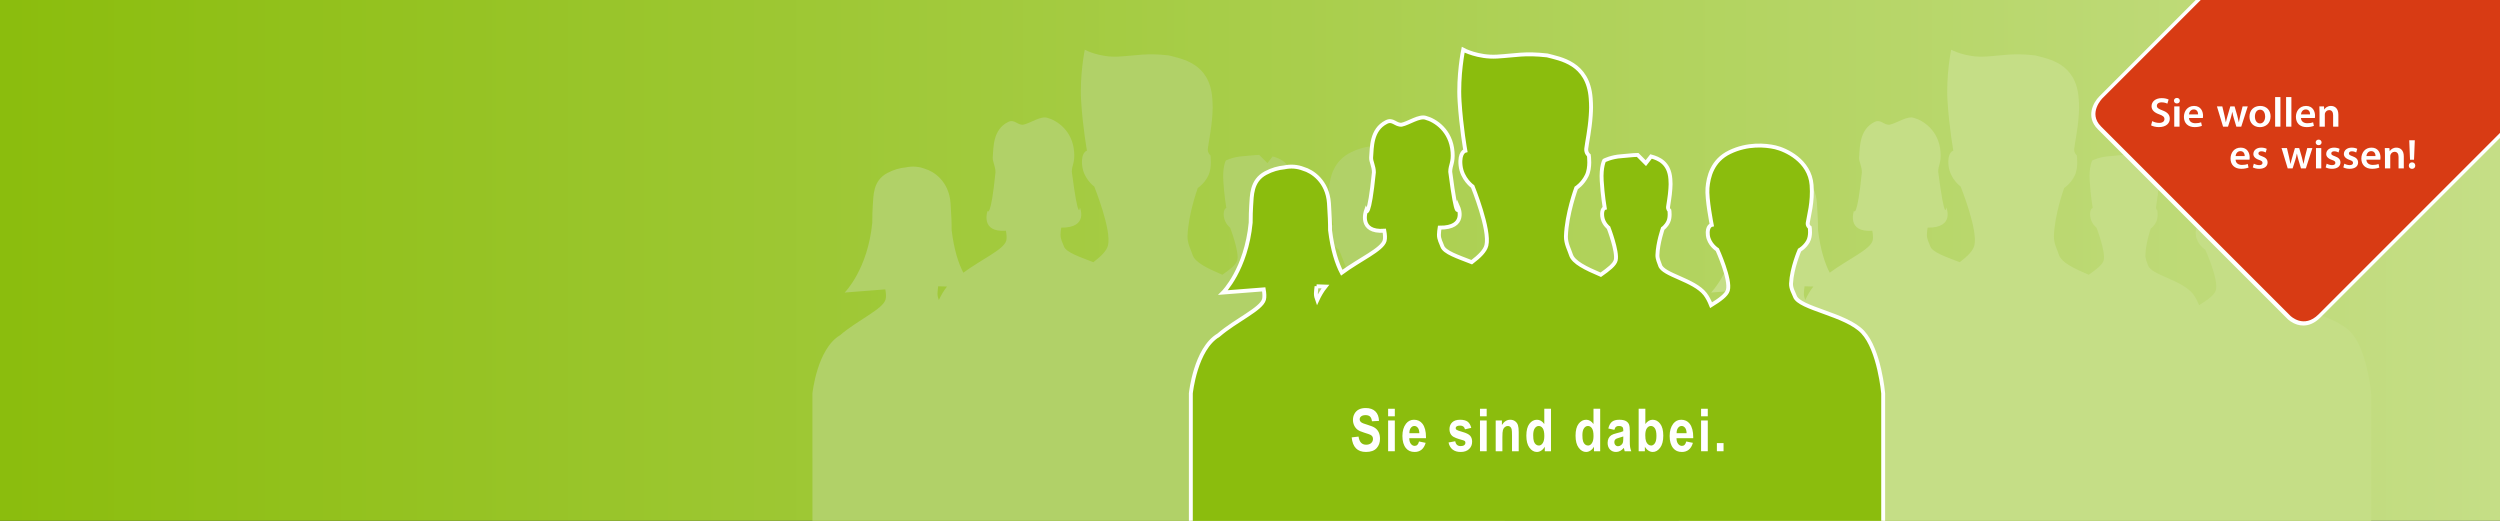 <?xml version="1.0" encoding="utf-8"?>
<!-- Generator: Adobe Illustrator 24.3.0, SVG Export Plug-In . SVG Version: 6.00 Build 0)  -->
<svg version="1.1" xmlns="http://www.w3.org/2000/svg" xmlns:xlink="http://www.w3.org/1999/xlink" x="0px" y="0px"
	 viewBox="0 0 1920 400" enable-background="new 0 0 1920 400" xml:space="preserve">
<rect x="0" y="0" width="1920" height="400" fill="#333333" stroke="none"/>
<g id="hg">
	<rect display="none" fill="#8BBD0D" width="1920" height="400"/>
	<linearGradient id="verlauf_1_" gradientUnits="userSpaceOnUse" x1="0" y1="200" x2="1920" y2="200">
		<stop  offset="0" style="stop-color:#8BBD0D"/>
		<stop  offset="1" style="stop-color:#C5DE86"/>
	</linearGradient>
	<rect id="verlauf" fill="url(#verlauf_1_)" width="1920" height="400"/>
</g>
<g id="Ebene_3">
	<path fill="#B1D168" d="M720.527,219.863c2.38,0.032,4.636,0.105,6.775,0.201c-2.529,3.154-4.598,6.744-6.279,10.408
		c-0.582-1.598-1.105-3.398-1.019-5.294C720.069,223.42,720.277,221.662,720.527,219.863 M1155.666,302.113
		c0,0-2.87-33.291-15.693-47.043c-12.846-13.763-48.901-18.1-52.106-27.517c-0.801-2.333-3.136-5.848-2.966-9.78
		c0.538-11.92,6.528-25.693,6.528-25.693s3.906-2.174,6.413-6.521c2.512-4.325,1.429-10.844,1.429-10.844s-1.888-1.279-1.547-3.547
		c0.747-5.253,3.99-15.927,2.971-29.029c-1.424-18.846-20.01-27.144-27.83-28.977c-7.874-1.8-21.428-2.897-34.983,3.643
		c-13.593,6.488-16.441,19.175-17.14,27.516c-0.731,8.32,3.26,28.359,3.26,28.359s-3.782,0.777-2.988,7.914
		c0.816,7.159,7.281,11.165,7.281,11.165s10.466,23.021,8.077,31.224c-1.05,3.558-6.129,7.276-12.862,11.42
		c-1.29-3.239-2.816-6.222-4.619-8.565c-8.584-10.994-32.423-14.637-34.594-22.137c-0.538-1.864-2.102-4.645-2.017-7.797
		c0.289-9.482,4.124-20.39,4.124-20.39s2.576-1.715,4.203-5.188c1.665-3.409,0.886-8.607,0.886-8.607s-1.238-1.012-1.035-2.834
		c0.319-2.855,1.387-7.755,1.781-13.924c0.203-2.812,0.235-4.133,0-7.403c-0.902-12.751-9.197-15.84-14.846-17.396l-4.005,5.135
		l-6.279-6.306c-4.208,0.054-7.26,0.628-12.434,0.969c-7.788,0.491-13.235,3.324-13.235,3.324s-2.598,4.624-1.936,15.596
		c0.646,10.994,2.309,20.827,2.309,20.827s-2.48,0.628-1.936,6.285c0.576,5.689,4.885,8.905,4.885,8.905s7.063,18.366,5.517,24.875
		c-0.816,3.483-5.601,7.094-11.501,11.249c-11.554-4.932-21.124-9.502-22.928-15.404c-1.013-3.388-3.968-8.49-3.83-14.158
		c0.554-17.236,7.906-37.103,7.906-37.103s4.935-3.1,8.007-9.375c3.122-6.232,1.697-15.65,1.697-15.65s-2.374-1.864-2-5.155
		c0.607-5.199,2.646-14.094,3.425-25.301c0.341-5.124,0.405-7.489-0.017-13.422c-2.022-27.229-23.482-30.212-33.409-32.897
		c-17.678-1.938-23.461,0-38.312,0.896c-14.861,0.894-26.192-5.252-26.192-5.252s-4.059,19.697-2.784,39.661
		c1.238,19.941,4.443,37.849,4.443,37.849s-4.769,1.075-3.681,11.377c1.083,10.355,9.298,16.182,9.298,16.182
		s13.486,33.375,10.536,45.222c-0.999,4.111-5.26,8.351-11.25,12.889c-10.776-4.218-21.124-7.574-22.666-12.346
		c-0.677-2.141-2.683-5.327-2.529-8.917c0.048-1.726,0.257-3.505,0.544-5.284c21.204,0.202,14.334-15.49,14.334-15.49
		s-0.997,12.932-6.208-27.442c0.068-5.219,2.411-6.807,1.802-15.075c-1.205-16.863-13.662-24.48-20.484-26.301
		c-4.919-1.822-13.422,4.207-18.575,5.241c-4.736,0.458-6.706-4.624-11.826-2.014c-11.676,5.923-11.032,19.559-11.655,27.155
		c-0.241,3.153,2.134,6.669,2.118,11.43c-3.634,35.89-6.108,29.647-6.108,29.647s-5.89,16.693,14.115,15.223
		c0.559,3.016,0.746,5.752,0.239,7.649c-1.915,6.861-19.102,14.349-32.95,24.587c-3.633-6.999-7.111-17.364-8.973-32.651
		c0.048-5.231-0.278-12.431-0.831-20.73c-1.174-16.927-13.049-24.565-19.583-26.376c-4.7-1.864-9.789-2.195-14.69-1.151
		c-4.519,0.447-9.437,1.726-14.355,4.377c-11.134,5.935-10.542,17.525-11.118,25.141c-0.25,3.154-0.351,8.171-0.373,12.944
		c-3.456,36.006-21.187,53.68-21.187,53.68s12.076-0.949,31.216-2.44c0.528,3.046,0.699,5.807,0.204,7.691
		c-1.964,7.5-21.306,15.755-34.952,27.506c-17.731,10.439-21.241,44.678-21.241,44.678h-0.001V400h531.714L1155.666,302.113
		L1155.666,302.113z"/>
	<path fill="#C5DE86" d="M1385.912,219.863c2.38,0.032,4.636,0.105,6.775,0.201c-2.529,3.154-4.598,6.744-6.279,10.408
		c-0.582-1.598-1.105-3.398-1.019-5.294C1385.454,223.42,1385.661,221.662,1385.912,219.863 M1821.051,302.113
		c0,0-2.87-33.291-15.693-47.043c-12.846-13.763-48.902-18.1-52.106-27.517c-0.801-2.333-3.136-5.848-2.966-9.78
		c0.538-11.92,6.528-25.693,6.528-25.693s3.906-2.174,6.413-6.521c2.512-4.325,1.429-10.844,1.429-10.844s-1.888-1.279-1.547-3.547
		c0.747-5.253,3.99-15.927,2.971-29.029c-1.424-18.846-20.01-27.144-27.83-28.977c-7.874-1.8-21.428-2.897-34.983,3.643
		c-13.593,6.488-16.441,19.175-17.14,27.516c-0.731,8.32,3.26,28.359,3.26,28.359s-3.782,0.777-2.988,7.914
		c0.816,7.159,7.281,11.165,7.281,11.165s10.466,23.021,8.077,31.224c-1.05,3.558-6.129,7.276-12.862,11.42
		c-1.29-3.239-2.816-6.222-4.619-8.565c-8.584-10.994-32.423-14.637-34.594-22.137c-0.538-1.864-2.102-4.645-2.017-7.797
		c0.289-9.482,4.124-20.39,4.124-20.39s2.576-1.715,4.203-5.188c1.665-3.409,0.886-8.607,0.886-8.607s-1.238-1.012-1.035-2.834
		c0.319-2.855,1.387-7.755,1.781-13.924c0.203-2.812,0.235-4.133,0-7.403c-0.902-12.751-9.197-15.84-14.846-17.396l-4.005,5.135
		l-6.279-6.306c-4.208,0.054-7.26,0.628-12.434,0.969c-7.788,0.491-13.235,3.324-13.235,3.324s-2.598,4.624-1.936,15.596
		c0.646,10.994,2.309,20.827,2.309,20.827s-2.48,0.628-1.936,6.285c0.576,5.689,4.885,8.905,4.885,8.905s7.063,18.366,5.517,24.875
		c-0.816,3.483-5.601,7.094-11.501,11.249c-11.554-4.932-21.124-9.502-22.928-15.404c-1.013-3.388-3.968-8.49-3.83-14.158
		c0.554-17.236,7.906-37.103,7.906-37.103s4.935-3.1,8.007-9.375c3.121-6.232,1.697-15.65,1.697-15.65s-2.374-1.864-2-5.155
		c0.607-5.199,2.646-14.094,3.425-25.301c0.341-5.124,0.405-7.489-0.017-13.422c-2.022-27.229-23.482-30.212-33.41-32.897
		c-17.678-1.938-23.461,0-38.312,0.896c-14.861,0.894-26.192-5.252-26.192-5.252s-4.059,19.697-2.785,39.661
		c1.238,19.941,4.443,37.849,4.443,37.849s-4.769,1.075-3.681,11.377c1.083,10.355,9.298,16.182,9.298,16.182
		s13.486,33.375,10.536,45.222c-0.999,4.111-5.26,8.351-11.25,12.889c-10.776-4.218-21.124-7.574-22.666-12.346
		c-0.677-2.141-2.683-5.327-2.529-8.917c0.048-1.726,0.257-3.505,0.544-5.284c21.204,0.202,14.334-15.49,14.334-15.49
		s-0.997,12.932-6.208-27.442c0.068-5.219,2.411-6.807,1.802-15.075c-1.205-16.863-13.661-24.48-20.484-26.301
		c-4.919-1.822-13.422,4.207-18.575,5.241c-4.736,0.458-6.706-4.624-11.826-2.014c-11.676,5.923-11.032,19.559-11.655,27.155
		c-0.241,3.153,2.134,6.669,2.118,11.43c-3.634,35.89-6.108,29.647-6.108,29.647s-5.89,16.693,14.115,15.223
		c0.559,3.016,0.746,5.752,0.239,7.649c-1.915,6.861-19.102,14.349-32.95,24.587c-3.633-6.999-7.111-17.364-8.973-32.651
		c0.048-5.231-0.277-12.431-0.831-20.73c-1.174-16.927-13.049-24.565-19.583-26.376c-4.7-1.864-9.789-2.195-14.691-1.151
		c-4.518,0.447-9.437,1.726-14.355,4.377c-11.134,5.935-10.542,17.525-11.118,25.141c-0.25,3.154-0.351,8.171-0.373,12.944
		c-3.456,36.006-21.187,53.68-21.187,53.68s12.076-0.949,31.216-2.44c0.528,3.046,0.699,5.807,0.204,7.691
		c-1.964,7.5-21.306,15.755-34.952,27.506c-17.731,10.439-21.241,44.678-21.241,44.678h-0.001V400h531.714L1821.051,302.113
		L1821.051,302.113z"/>
	<path fill="#8BBD0D" d="M1011.139,219.863c2.38,0.032,4.636,0.105,6.775,0.201c-2.529,3.154-4.598,6.744-6.279,10.408
		c-0.582-1.598-1.105-3.398-1.019-5.294C1010.681,223.42,1010.888,221.662,1011.139,219.863 M1446.277,302.113
		c0,0-2.87-33.291-15.693-47.043c-12.846-13.763-48.901-18.1-52.106-27.517c-0.801-2.333-3.136-5.848-2.966-9.78
		c0.538-11.92,6.528-25.693,6.528-25.693s3.906-2.174,6.413-6.521c2.512-4.325,1.429-10.844,1.429-10.844s-1.888-1.279-1.547-3.547
		c0.747-5.253,3.99-15.927,2.971-29.029c-1.424-18.846-20.01-27.144-27.83-28.977c-7.874-1.8-21.428-2.897-34.983,3.643
		c-13.593,6.488-16.441,19.175-17.14,27.516c-0.731,8.32,3.26,28.359,3.26,28.359s-3.782,0.777-2.988,7.914
		c0.816,7.159,7.281,11.165,7.281,11.165s10.466,23.021,8.077,31.224c-1.051,3.558-6.129,7.276-12.862,11.42
		c-1.29-3.239-2.816-6.222-4.619-8.565c-8.584-10.994-32.423-14.637-34.594-22.137c-0.538-1.864-2.102-4.645-2.017-7.797
		c0.289-9.482,4.124-20.39,4.124-20.39s2.576-1.715,4.203-5.188c1.665-3.409,0.886-8.607,0.886-8.607s-1.238-1.012-1.035-2.834
		c0.319-2.855,1.387-7.755,1.781-13.924c0.203-2.812,0.235-4.133,0-7.403c-0.901-12.751-9.197-15.84-14.846-17.396l-4.005,5.135
		l-6.279-6.306c-4.208,0.054-7.26,0.628-12.434,0.969c-7.788,0.491-13.235,3.324-13.235,3.324s-2.598,4.624-1.936,15.596
		c0.646,10.994,2.309,20.827,2.309,20.827s-2.48,0.628-1.936,6.285c0.576,5.689,4.885,8.905,4.885,8.905s7.063,18.366,5.517,24.875
		c-0.816,3.483-5.601,7.094-11.501,11.249c-11.554-4.932-21.124-9.502-22.928-15.404c-1.013-3.388-3.968-8.49-3.829-14.158
		c0.554-17.236,7.906-37.103,7.906-37.103s4.935-3.1,8.007-9.375c3.122-6.232,1.697-15.65,1.697-15.65s-2.374-1.864-2-5.155
		c0.607-5.199,2.646-14.094,3.425-25.301c0.341-5.124,0.405-7.489-0.017-13.422c-2.022-27.229-23.482-30.212-33.409-32.897
		c-17.678-1.938-23.461,0-38.312,0.896c-14.861,0.894-26.192-5.252-26.192-5.252s-4.059,19.697-2.784,39.661
		c1.238,19.941,4.443,37.849,4.443,37.849s-4.769,1.075-3.681,11.377c1.083,10.355,9.298,16.182,9.298,16.182
		s13.486,33.375,10.536,45.222c-0.999,4.111-5.26,8.351-11.25,12.889c-10.776-4.218-21.124-7.574-22.666-12.346
		c-0.677-2.141-2.683-5.327-2.529-8.917c0.048-1.726,0.257-3.505,0.544-5.284c21.204,0.202,14.334-15.49,14.334-15.49
		s-0.997,12.932-6.208-27.442c0.068-5.219,2.411-6.807,1.803-15.075c-1.205-16.863-13.662-24.48-20.484-26.301
		c-4.919-1.822-13.422,4.207-18.575,5.241c-4.736,0.458-6.706-4.624-11.826-2.014c-11.676,5.923-11.032,19.559-11.655,27.155
		c-0.241,3.153,2.134,6.669,2.118,11.43c-3.634,35.89-6.108,29.647-6.108,29.647s-5.89,16.693,14.115,15.223
		c0.559,3.016,0.746,5.752,0.239,7.649c-1.915,6.861-19.102,14.349-32.95,24.587c-3.633-6.999-7.111-17.364-8.973-32.651
		c0.048-5.231-0.278-12.431-0.831-20.73c-1.174-16.927-13.049-24.565-19.583-26.376c-4.7-1.864-9.789-2.195-14.691-1.151
		c-4.518,0.447-9.437,1.726-14.355,4.377c-11.134,5.935-10.542,17.525-11.118,25.141c-0.25,3.154-0.351,8.171-0.373,12.944
		c-3.456,36.006-21.187,53.68-21.187,53.68s12.076-0.949,31.216-2.44c0.528,3.046,0.699,5.807,0.204,7.691
		c-1.964,7.5-21.306,15.755-34.952,27.506c-17.731,10.439-21.241,44.678-21.241,44.678h-0.001V400h531.714L1446.277,302.113
		L1446.277,302.113z"/>
</g>
<g id="Ebene_7">
	<path fill="none" stroke="#FFFFFF" stroke-width="3" stroke-miterlimit="10" d="M1011.139,219.863
		c2.38,0.032,4.636,0.105,6.775,0.201c-2.529,3.154-4.598,6.744-6.279,10.408c-0.582-1.598-1.105-3.398-1.019-5.294
		C1010.681,223.42,1010.888,221.662,1011.139,219.863 M1446.278,400v-97.887h-0.001c0,0-2.87-33.291-15.693-47.043
		c-12.846-13.763-48.901-18.1-52.106-27.517c-0.801-2.333-3.136-5.848-2.966-9.78c0.538-11.92,6.528-25.693,6.528-25.693
		s3.906-2.174,6.413-6.521c2.512-4.325,1.429-10.844,1.429-10.844s-1.888-1.279-1.547-3.547c0.747-5.253,3.99-15.927,2.971-29.029
		c-1.424-18.846-20.01-27.144-27.83-28.977c-7.874-1.8-21.428-2.897-34.983,3.643c-13.593,6.488-16.441,19.175-17.14,27.516
		c-0.731,8.32,3.26,28.359,3.26,28.359s-3.782,0.777-2.988,7.914c0.816,7.159,7.281,11.165,7.281,11.165s10.466,23.021,8.077,31.224
		c-1.051,3.558-6.129,7.276-12.862,11.42c-1.29-3.239-2.816-6.222-4.619-8.565c-8.584-10.994-32.423-14.637-34.594-22.137
		c-0.538-1.864-2.102-4.645-2.017-7.797c0.289-9.482,4.124-20.39,4.124-20.39s2.576-1.715,4.203-5.188
		c1.665-3.409,0.886-8.607,0.886-8.607s-1.238-1.012-1.035-2.834c0.319-2.855,1.387-7.755,1.781-13.924
		c0.203-2.812,0.235-4.133,0-7.403c-0.901-12.751-9.197-15.84-14.846-17.396l-4.005,5.135l-6.279-6.306
		c-4.208,0.054-7.26,0.628-12.434,0.969c-7.788,0.491-13.235,3.324-13.235,3.324s-2.598,4.624-1.936,15.596
		c0.646,10.994,2.309,20.827,2.309,20.827s-2.48,0.628-1.936,6.285c0.576,5.689,4.885,8.905,4.885,8.905s7.063,18.366,5.517,24.875
		c-0.816,3.483-5.601,7.094-11.501,11.249c-11.554-4.932-21.124-9.502-22.928-15.404c-1.013-3.388-3.968-8.49-3.829-14.158
		c0.554-17.236,7.906-37.103,7.906-37.103s4.935-3.1,8.007-9.375c3.122-6.232,1.697-15.65,1.697-15.65s-2.374-1.864-2-5.155
		c0.607-5.199,2.646-14.094,3.425-25.301c0.341-5.124,0.405-7.489-0.017-13.422c-2.022-27.229-23.482-30.212-33.409-32.897
		c-17.678-1.938-23.461,0-38.312,0.896c-14.861,0.894-26.192-5.252-26.192-5.252s-4.059,19.697-2.784,39.661
		c1.238,19.941,4.443,37.849,4.443,37.849s-4.769,1.075-3.681,11.377c1.083,10.355,9.298,16.182,9.298,16.182
		s13.486,33.375,10.536,45.222c-0.999,4.111-5.26,8.351-11.25,12.889c-10.776-4.218-21.124-7.574-22.666-12.346
		c-0.677-2.141-2.683-5.327-2.529-8.917c0.048-1.726,0.257-3.505,0.544-5.284c21.204,0.202,14.334-15.49,14.334-15.49
		s-0.997,12.932-6.208-27.442c0.068-5.219,2.411-6.807,1.803-15.075c-1.205-16.863-13.662-24.48-20.484-26.301
		c-4.919-1.822-13.422,4.207-18.575,5.241c-4.736,0.458-6.706-4.624-11.826-2.014c-11.676,5.923-11.032,19.559-11.655,27.155
		c-0.241,3.153,2.134,6.669,2.118,11.43c-3.634,35.89-6.108,29.647-6.108,29.647s-5.89,16.693,14.115,15.223
		c0.559,3.016,0.746,5.752,0.239,7.649c-1.915,6.861-19.102,14.349-32.95,24.587c-3.633-6.999-7.111-17.364-8.973-32.651
		c0.048-5.231-0.278-12.431-0.831-20.73c-1.174-16.927-13.049-24.565-19.583-26.376c-4.7-1.864-9.789-2.195-14.691-1.151
		c-4.518,0.447-9.437,1.726-14.355,4.377c-11.134,5.935-10.542,17.525-11.118,25.141c-0.25,3.154-0.351,8.171-0.373,12.944
		c-3.456,36.006-21.187,53.68-21.187,53.68s12.076-0.949,31.216-2.44c0.528,3.046,0.699,5.807,0.204,7.691
		c-1.964,7.5-21.306,15.755-34.952,27.506c-17.731,10.439-21.241,44.678-21.241,44.678h-0.001V400"/>
</g>
<g id="Ebene_4" display="none">
	<g display="inline">
		<g>
			<defs>
				<rect id="SVGID_1_" x="1384.693" y="18.086" width="109.586" height="144.872"/>
			</defs>
			<clipPath id="SVGID_2_">
				<use xlink:href="#SVGID_1_"  overflow="visible"/>
			</clipPath>
			<path clip-path="url(#SVGID_2_)" fill="#606766" d="M1385.747,36.817c-0.002-9.755,7.902-17.662,17.655-17.664l72.146-0.013
				c9.755-0.002,17.662,7.901,17.664,17.656l0.015,78.462c0,2.219-0.408,4.345-1.156,6.301l-0.134,0.342
				c-1.551,3.816-35.275,39.325-35.275,39.325l-0.008-34.616l-53.232,0.01c-9.753,0.002-17.659-7.904-17.66-17.656L1385.747,36.817"
				/>
		</g>
		<g>
			<defs>
				<rect id="SVGID_3_" x="1384.693" y="18.086" width="109.585" height="144.872"/>
			</defs>
			<clipPath id="SVGID_4_">
				<use xlink:href="#SVGID_3_"  overflow="visible"/>
			</clipPath>
			<path clip-path="url(#SVGID_4_)" fill="none" stroke="#FFFFFF" stroke-width="2.107" stroke-miterlimit="10" d="
				M1385.747,36.817c-0.002-9.755,7.902-17.662,17.655-17.664l72.146-0.013c9.755-0.002,17.662,7.901,17.664,17.656l0.015,78.462
				c0,2.219-0.408,4.345-1.156,6.301l-0.134,0.342c-1.551,3.816-35.275,39.325-35.275,39.325l-0.008-34.616l-53.232,0.01
				c-9.753,0.002-17.659-7.904-17.66-17.656L1385.747,36.817"/>
		</g>
		<g>
			<path fill="#FFFFFF" d="M1412.56,46.229l-1.344,4.427h-2.944l5.007-15.622h3.639l5.076,15.622h-3.06l-1.414-4.427H1412.56z
				 M1417.033,44.074l-1.229-3.848c-0.301-0.95-0.557-2.017-0.788-2.92h-0.046c-0.232,0.904-0.464,1.993-0.742,2.92l-1.205,3.848
				H1417.033z"/>
			<path fill="#FFFFFF" d="M1423.913,50.657c0.046-0.765,0.092-2.017,0.092-3.175V34.2h2.852v6.722h0.046
				c0.695-1.089,1.924-1.808,3.616-1.808c2.758,0,4.729,2.294,4.705,5.725c0,4.056-2.573,6.073-5.122,6.073
				c-1.461,0-2.759-0.556-3.569-1.947h-0.047l-0.139,1.692H1423.913z M1426.856,45.998c0,0.231,0.023,0.463,0.069,0.672
				c0.302,1.136,1.298,1.994,2.526,1.994c1.785,0,2.874-1.437,2.874-3.708c0-1.994-0.95-3.616-2.851-3.616
				c-1.159,0-2.202,0.834-2.526,2.086c-0.047,0.208-0.093,0.463-0.093,0.742V45.998z"/>
			<path fill="#FFFFFF" d="M1440.55,36.217c0,0.857-0.626,1.53-1.623,1.53c-0.95,0-1.576-0.672-1.576-1.53
				c0-0.881,0.649-1.553,1.6-1.553C1439.924,34.664,1440.526,35.336,1440.55,36.217z M1437.513,50.657V39.369h2.875v11.288H1437.513
				z"/>
			<path fill="#FFFFFF" d="M1446.644,36.147v3.222h2.712v2.132h-2.712v4.983c0,1.367,0.371,2.086,1.46,2.086
				c0.487,0,0.857-0.07,1.113-0.139l0.046,2.179c-0.417,0.162-1.159,0.278-2.062,0.278c-1.043,0-1.924-0.348-2.457-0.927
				c-0.603-0.649-0.881-1.669-0.881-3.152v-5.308h-1.623v-2.132h1.623v-2.55L1446.644,36.147z"/>
			<path fill="#FFFFFF" d="M1461.567,47.273c0,1.344,0.046,2.457,0.093,3.384h-2.504l-0.139-1.715h-0.047
				c-0.486,0.812-1.599,1.97-3.615,1.97c-2.063,0-3.94-1.229-3.94-4.914v-6.629h2.851v6.142c0,1.877,0.603,3.083,2.109,3.083
				c1.136,0,1.878-0.811,2.179-1.53c0.093-0.255,0.162-0.556,0.162-0.88v-6.814h2.852V47.273z"/>
			<path fill="#FFFFFF" d="M1464.599,43.008c0-1.53-0.022-2.619-0.092-3.639h2.479l0.093,2.155h0.093
				c0.557-1.599,1.877-2.41,3.083-2.41c0.277,0,0.44,0.023,0.672,0.069v2.688c-0.231-0.046-0.486-0.093-0.834-0.093
				c-1.368,0-2.295,0.881-2.55,2.156c-0.047,0.255-0.093,0.556-0.093,0.881v5.841h-2.852V43.008z"/>
		</g>
	</g>
	<g display="inline">
		<g>
			<defs>
				<rect id="SVGID_5_" x="875.3" y="18.086" width="109.585" height="144.872"/>
			</defs>
			<clipPath id="SVGID_6_">
				<use xlink:href="#SVGID_5_"  overflow="visible"/>
			</clipPath>
			<path clip-path="url(#SVGID_6_)" fill="#606766" d="M983.833,36.817c0.002-9.754-7.904-17.661-17.656-17.663l-72.145-0.014
				c-9.755-0.001-17.662,7.902-17.664,17.656l-0.014,78.463c0,2.217,0.408,4.345,1.155,6.301l0.134,0.342
				c1.55,3.816,35.275,39.325,35.275,39.325l0.007-34.617l53.233,0.01c9.752,0.002,17.658-7.903,17.66-17.656L983.833,36.817"/>
		</g>
		<g>
			<defs>
				<rect id="SVGID_7_" x="875.3" y="18.086" width="109.585" height="144.872"/>
			</defs>
			<clipPath id="SVGID_8_">
				<use xlink:href="#SVGID_7_"  overflow="visible"/>
			</clipPath>
			<path clip-path="url(#SVGID_8_)" fill="none" stroke="#FFFFFF" stroke-width="2.107" stroke-miterlimit="10" d="M983.833,36.817
				c0.002-9.754-7.904-17.661-17.656-17.663l-72.145-0.014c-9.755-0.001-17.662,7.902-17.664,17.656l-0.014,78.463
				c0,2.217,0.408,4.345,1.155,6.301l0.134,0.342c1.55,3.816,35.275,39.325,35.275,39.325l0.007-34.617l53.233,0.01
				c9.752,0.002,17.658-7.903,17.66-17.656L983.833,36.817"/>
		</g>
		<g>
			<path fill="#FFFFFF" d="M904.067,35.015h9.017v2.341h-6.166v4.312h5.748v2.341h-5.748v6.629h-2.851V35.015z"/>
			<path fill="#FFFFFF" d="M921.285,50.637l-0.185-1.251h-0.07c-0.695,0.88-1.877,1.506-3.337,1.506
				c-2.271,0-3.546-1.646-3.546-3.361c0-2.851,2.526-4.288,6.698-4.265v-0.186c0-0.742-0.301-1.97-2.294-1.97
				c-1.112,0-2.271,0.348-3.036,0.834l-0.557-1.854c0.834-0.51,2.295-0.997,4.08-0.997c3.616,0,4.659,2.294,4.659,4.751v4.079
				c0,1.02,0.046,2.017,0.162,2.712H921.285z M920.915,45.121c-2.017-0.046-3.94,0.394-3.94,2.109c0,1.113,0.719,1.623,1.623,1.623
				c1.136,0,1.97-0.742,2.225-1.553c0.069-0.208,0.093-0.44,0.093-0.625V45.121z"/>
		</g>
		<g>
			<path fill="#FFFFFF" d="M934.91,50.29c-0.603,0.278-1.785,0.58-3.199,0.58c-3.523,0-5.818-2.249-5.818-5.749
				c0-3.384,2.318-6.026,6.281-6.026c1.043,0,2.109,0.231,2.758,0.533l-0.51,2.132c-0.463-0.208-1.136-0.44-2.156-0.44
				c-2.179,0-3.477,1.599-3.454,3.662c0,2.317,1.507,3.639,3.454,3.639c0.997,0,1.692-0.208,2.249-0.44L934.91,50.29z"/>
			<path fill="#FFFFFF" d="M936.946,34.181h2.874v6.722h0.046c0.348-0.533,0.811-0.974,1.414-1.298
				c0.556-0.325,1.228-0.51,1.947-0.51c1.924,0,3.94,1.274,3.94,4.89v6.652h-2.851V44.31c0-1.646-0.603-2.874-2.179-2.874
				c-1.113,0-1.901,0.742-2.202,1.599c-0.092,0.232-0.116,0.533-0.116,0.858v6.745h-2.874V34.181z"/>
		</g>
		<g>
			<path fill="#FFFFFF" d="M955.462,43.475v1.97h-5.911v-1.97H955.462z"/>
		</g>
		<g>
			<path fill="#FFFFFF" d="M910.302,78.442l-0.185-1.251h-0.07c-0.695,0.881-1.877,1.506-3.337,1.506
				c-2.271,0-3.546-1.646-3.546-3.361c0-2.851,2.526-4.288,6.698-4.265v-0.186c0-0.742-0.301-1.97-2.294-1.97
				c-1.112,0-2.271,0.348-3.036,0.834l-0.557-1.854c0.834-0.51,2.295-0.997,4.08-0.997c3.616,0,4.659,2.294,4.659,4.751v4.079
				c0,1.02,0.046,2.017,0.162,2.712H910.302z M909.932,72.926c-2.017-0.046-3.94,0.394-3.94,2.109c0,1.113,0.719,1.623,1.623,1.623
				c1.136,0,1.97-0.742,2.225-1.553c0.069-0.209,0.093-0.44,0.093-0.626V72.926z"/>
			<path fill="#FFFFFF" d="M915.561,78.442c0.046-0.765,0.093-2.017,0.093-3.175V61.986h2.851v6.722h0.046
				c0.695-1.089,1.923-1.808,3.616-1.808c2.758,0,4.728,2.294,4.705,5.725c0,4.056-2.573,6.073-5.123,6.073
				c-1.46,0-2.758-0.556-3.569-1.947h-0.046l-0.139,1.692H915.561z M918.504,73.784c0,0.231,0.023,0.463,0.069,0.672
				c0.301,1.136,1.298,1.994,2.526,1.994c1.785,0,2.874-1.437,2.874-3.708c0-1.994-0.95-3.616-2.851-3.616
				c-1.159,0-2.202,0.834-2.527,2.086c-0.046,0.208-0.092,0.463-0.092,0.742V73.784z"/>
			<path fill="#FFFFFF" d="M932.174,64.002c0,0.857-0.625,1.53-1.622,1.53c-0.951,0-1.576-0.672-1.576-1.53
				c0-0.881,0.649-1.553,1.599-1.553C931.549,62.45,932.151,63.122,932.174,64.002z M929.138,78.442V67.155h2.874v11.288H929.138z"
				/>
			<path fill="#FFFFFF" d="M938.245,63.933v3.222h2.712v2.132h-2.712v4.983c0,1.367,0.371,2.086,1.46,2.086
				c0.486,0,0.857-0.07,1.112-0.139l0.046,2.179c-0.417,0.162-1.159,0.278-2.063,0.278c-1.043,0-1.924-0.348-2.457-0.927
				c-0.603-0.649-0.881-1.669-0.881-3.152v-5.308h-1.623v-2.132h1.623v-2.55L938.245,63.933z"/>
			<path fill="#FFFFFF" d="M953.146,75.059c0,1.344,0.046,2.457,0.093,3.384h-2.503l-0.139-1.715h-0.046
				c-0.487,0.812-1.6,1.97-3.616,1.97c-2.063,0-3.94-1.229-3.94-4.914v-6.629h2.851v6.142c0,1.877,0.603,3.083,2.109,3.083
				c1.136,0,1.877-0.811,2.179-1.53c0.093-0.255,0.163-0.556,0.163-0.88v-6.814h2.851V75.059z"/>
			<path fill="#FFFFFF" d="M956.155,70.793c0-1.53-0.023-2.619-0.093-3.639h2.48l0.093,2.155h0.093
				c0.556-1.599,1.877-2.41,3.083-2.41c0.278,0,0.44,0.023,0.673,0.069v2.688c-0.232-0.046-0.487-0.093-0.835-0.093
				c-1.368,0-2.294,0.881-2.55,2.156c-0.046,0.255-0.092,0.556-0.092,0.881v5.841h-2.851V70.793z"/>
		</g>
	</g>
</g>
<g id="Ebene_5" display="none">
	<g display="inline">
		<path fill="#FFFFFF" d="M1314.725,354.213c1.707,0,2.813-1.233,2.813-2.876c-0.032-1.675-1.138-2.876-2.813-2.876
			c-1.675,0-2.844,1.201-2.844,2.876C1311.881,352.98,1313.018,354.213,1314.725,354.213 M1316.526,346.881l0.695-14.316h-5.025
			l0.727,14.316H1316.526z M1285.471,353.865h4.804v-8.912c0-0.442,0.063-0.917,0.19-1.201c0.316-0.885,1.106-1.801,2.433-1.801
			c1.738,0,2.434,1.359,2.434,3.35v8.564h4.804V344.7c0-4.551-2.37-6.637-5.531-6.637c-2.56,0-4.14,1.485-4.772,2.465h-0.094
			l-0.221-2.117h-4.172c0.064,1.359,0.127,3.002,0.127,4.93V353.865z M1271.256,344.384c0.126-1.296,0.948-3.129,2.971-3.129
			c2.212,0,2.718,1.959,2.718,3.129H1271.256z M1281.243,347.671c0.063-0.348,0.158-1.075,0.158-1.896
			c0-3.824-1.896-7.711-6.889-7.711c-5.373,0-7.806,4.33-7.806,8.248c0,4.835,3.002,7.869,8.248,7.869
			c2.086,0,4.014-0.316,5.594-0.948l-0.632-3.255c-1.296,0.411-2.623,0.632-4.266,0.632c-2.244,0-4.203-0.948-4.361-2.939H1281.243z
			 M1257.907,346.976c0,0.411-0.032,0.917-0.158,1.264c-0.316,1.138-1.296,1.959-2.528,1.959c-2.023,0-3.16-1.801-3.16-4.108
			c0-2.813,1.422-4.393,3.16-4.393c1.327,0,2.244,0.853,2.591,2.117c0.063,0.253,0.095,0.569,0.095,0.885V346.976z
			 M1258.666,338.411l-0.158,1.833h-0.063c-0.79-1.264-2.117-2.181-4.235-2.181c-3.792,0-7.016,3.16-7.016,8.122
			c0,4.456,2.718,7.553,6.542,7.553c1.77,0,3.255-0.727,4.172-2.023h0.063v1.011c0,2.844-1.738,4.077-4.014,4.077
			c-1.801,0-3.508-0.6-4.488-1.169l-0.948,3.634c1.391,0.79,3.54,1.201,5.562,1.201c2.275,0,4.582-0.442,6.289-1.896
			c1.738-1.549,2.339-3.982,2.339-6.953v-8.628c0-2.307,0.063-3.603,0.126-4.582H1258.666z M1228.545,353.865h4.804v-8.912
			c0-0.442,0.063-0.917,0.19-1.201c0.316-0.885,1.106-1.801,2.433-1.801c1.738,0,2.433,1.359,2.433,3.35v8.564h4.804V344.7
			c0-4.551-2.37-6.637-5.531-6.637c-2.56,0-4.14,1.485-4.772,2.465h-0.095l-0.221-2.117h-4.172c0.063,1.359,0.126,3.002,0.126,4.93
			V353.865z M1221.277,331.68c-1.549,0-2.56,1.043-2.528,2.433c-0.032,1.327,0.98,2.402,2.497,2.402c1.58,0,2.591-1.075,2.591-2.402
			C1223.805,332.723,1222.825,331.68,1221.277,331.68 M1223.679,338.411h-4.804v15.454h4.804V338.411z M1206.041,353.865h4.804
			v-7.838c0-0.379,0.032-0.758,0.095-1.074c0.316-1.485,1.517-2.433,3.287-2.433c0.537,0,0.948,0.063,1.296,0.126v-4.519
			c-0.348-0.063-0.569-0.063-1.011-0.063c-1.485,0-3.382,0.948-4.172,3.192h-0.126l-0.158-2.844h-4.14
			c0.063,1.327,0.126,2.813,0.126,5.088V353.865z M1190.828,345.016c0-0.316,0.032-0.6,0.095-0.885
			c0.316-1.391,1.517-2.37,2.813-2.37c2.244,0,3.318,1.896,3.318,4.298c0,2.781-1.264,4.361-3.318,4.361
			c-1.391,0-2.497-0.98-2.813-2.275c-0.063-0.253-0.095-0.537-0.095-0.853V345.016z M1189.974,353.865l0.19-2.149h0.063
			c1.106,1.833,2.844,2.497,4.646,2.497c3.54,0,7.079-2.781,7.079-8.343c0.032-4.74-2.686-7.806-6.384-7.806
			c-2.149,0-3.761,0.853-4.677,2.181h-0.063v-8.817h-4.804v17.824c0,1.738-0.063,3.603-0.126,4.614H1189.974z M1166.515,353.865
			h4.804v-8.912c0-0.442,0.063-0.917,0.19-1.201c0.316-0.885,1.106-1.801,2.433-1.801c1.738,0,2.433,1.359,2.433,3.35v8.564h4.804
			V344.7c0-4.551-2.37-6.637-5.531-6.637c-2.56,0-4.14,1.485-4.772,2.465h-0.095l-0.221-2.117h-4.172
			c0.063,1.359,0.126,3.002,0.126,4.93V353.865z M1157.038,348.24c0,0.284-0.031,0.569-0.095,0.822
			c-0.316,0.98-1.296,1.77-2.497,1.77c-1.074,0-1.896-0.6-1.896-1.833c0-1.865,1.959-2.465,4.488-2.433V348.24z M1161.936,353.865
			c-0.158-0.853-0.221-2.275-0.221-3.761v-5.373c0-3.634-1.643-6.668-6.795-6.668c-2.813,0-4.93,0.758-6.005,1.359l0.885,3.097
			c1.011-0.632,2.686-1.169,4.266-1.169c2.37,0,2.813,1.169,2.813,1.991v0.221c-5.467-0.032-9.07,1.896-9.07,5.91
			c0,2.465,1.865,4.74,4.993,4.74c1.833,0,3.413-0.664,4.424-1.896h0.095l0.285,1.549H1161.936z M1136.038,353.865h4.804v-7.838
			c0-0.379,0.032-0.758,0.095-1.074c0.316-1.485,1.517-2.433,3.287-2.433c0.537,0,0.948,0.063,1.296,0.126v-4.519
			c-0.348-0.063-0.569-0.063-1.011-0.063c-1.485,0-3.382,0.948-4.172,3.192h-0.126l-0.158-2.844h-4.14
			c0.063,1.327,0.126,2.813,0.126,5.088V353.865z M1124.016,341.477c2.181,0,3.065,2.339,3.065,4.646
			c0,2.781-1.201,4.646-3.065,4.646c-2.054,0-3.16-1.991-3.16-4.646C1120.856,343.847,1121.709,341.477,1124.016,341.477
			 M1124.143,338.064c-4.962,0-8.248,3.192-8.248,8.185s3.476,7.964,7.996,7.964c4.14,0,8.154-2.591,8.154-8.248
			C1132.043,341.319,1128.883,338.064,1124.143,338.064 M1097.978,338.411l5.625,15.454h4.804l5.752-15.454h-5.056l-1.991,7.174
			c-0.348,1.327-0.6,2.497-0.853,3.761h-0.095c-0.221-1.233-0.506-2.465-0.885-3.761l-2.086-7.174H1097.978z M1076.419,344.384
			c0.126-1.296,0.948-3.129,2.971-3.129c2.212,0,2.718,1.959,2.718,3.129H1076.419z M1086.406,347.671
			c0.063-0.348,0.158-1.075,0.158-1.896c0-3.824-1.896-7.711-6.889-7.711c-5.373,0-7.806,4.33-7.806,8.248
			c0,4.835,3.002,7.869,8.248,7.869c2.086,0,4.014-0.316,5.594-0.948l-0.632-3.255c-1.296,0.411-2.623,0.632-4.266,0.632
			c-2.244,0-4.203-0.948-4.361-2.939H1086.406z M1065.488,331.68c-1.549,0-2.56,1.043-2.528,2.433
			c-0.032,1.327,0.98,2.402,2.497,2.402c1.58,0,2.591-1.075,2.591-2.402C1068.016,332.723,1067.036,331.68,1065.488,331.68
			 M1067.89,338.411h-4.804v15.454h4.804V338.411z M1044.447,352.885c1.201,0.664,3.603,1.296,6.036,1.296
			c5.847,0,8.596-3.034,8.596-6.605c0-3.002-1.77-4.962-5.531-6.352c-2.749-1.043-3.95-1.643-3.95-3.002
			c0-1.106,1.011-2.054,3.097-2.054s3.603,0.6,4.456,1.011l1.074-3.887c-1.264-0.569-3.034-1.075-5.436-1.075
			c-5.025,0-8.059,2.781-8.059,6.415c0,3.097,2.307,5.056,5.847,6.289c2.56,0.917,3.571,1.675,3.571,3.002
			c0,1.391-1.169,2.307-3.381,2.307c-2.054,0-4.045-0.664-5.341-1.327L1044.447,352.885z"/>
		<path fill="#FFFFFF" d="M1325.114,304.88c0.126-1.296,0.948-3.129,2.971-3.129c2.212,0,2.718,1.959,2.718,3.129H1325.114z
			 M1335.101,308.167c0.063-0.348,0.158-1.074,0.158-1.896c0-3.824-1.896-7.711-6.89-7.711c-5.373,0-7.806,4.33-7.806,8.248
			c0,4.835,3.002,7.869,8.248,7.869c2.086,0,4.014-0.316,5.594-0.948l-0.632-3.255c-1.296,0.411-2.623,0.632-4.266,0.632
			c-2.244,0-4.203-0.948-4.361-2.939H1335.101z M1314.183,292.176c-1.549,0-2.56,1.043-2.528,2.433
			c-0.032,1.327,0.98,2.402,2.497,2.402c1.58,0,2.591-1.074,2.591-2.402C1316.711,293.219,1315.732,292.176,1314.183,292.176
			 M1316.585,298.907h-4.804v15.454h4.804V298.907z M1302.076,307.472c0,0.411-0.032,0.758-0.126,1.106
			c-0.284,1.359-1.391,2.307-2.781,2.307c-1.991,0-3.287-1.643-3.287-4.266c0-2.433,1.138-4.393,3.318-4.393
			c1.485,0,2.528,1.075,2.813,2.37c0.032,0.253,0.063,0.6,0.063,0.853V307.472z M1302.076,291.923v8.375h-0.063
			c-0.695-1.074-2.181-1.738-4.077-1.738c-3.698,0-6.953,3.002-6.921,8.217c0,4.804,2.939,7.932,6.605,7.932
			c1.991,0,3.856-0.885,4.835-2.623h0.063l0.221,2.275h4.266c-0.063-1.043-0.126-2.876-0.126-4.614v-17.824H1302.076z
			 M1274.828,317.838c1.517-2.465,2.939-5.783,3.982-9.007l-4.898,0.316c-0.443,2.876-1.296,6.163-2.276,8.975L1274.828,317.838z
			 M1259.441,304.88c0.126-1.296,0.948-3.129,2.971-3.129c2.212,0,2.718,1.959,2.718,3.129H1259.441z M1269.428,308.167
			c0.063-0.348,0.158-1.074,0.158-1.896c0-3.824-1.896-7.711-6.889-7.711c-5.373,0-7.806,4.33-7.806,8.248
			c0,4.835,3.002,7.869,8.248,7.869c2.086,0,4.014-0.316,5.594-0.948l-0.632-3.255c-1.296,0.411-2.623,0.632-4.266,0.632
			c-2.244,0-4.203-0.948-4.361-2.939H1269.428z M1240.157,313.603c1.169,0.632,2.971,1.074,4.993,1.074c4.424,0,6.7-2.117,6.7-4.993
			c-0.032-2.275-1.264-3.761-4.203-4.772c-1.896-0.664-2.497-1.043-2.497-1.77c0-0.79,0.664-1.264,1.833-1.264
			c1.327,0,2.655,0.506,3.35,0.885l0.853-3.318c-0.948-0.474-2.56-0.885-4.361-0.885c-3.824,0-6.289,2.181-6.289,5.056
			c-0.032,1.833,1.201,3.571,4.393,4.646c1.801,0.6,2.275,0.98,2.275,1.77c0,0.79-0.6,1.296-2.054,1.296
			c-1.422,0-3.255-0.632-4.14-1.169L1240.157,313.603z M1225.506,313.603c1.169,0.632,2.971,1.074,4.993,1.074
			c4.424,0,6.7-2.117,6.7-4.993c-0.031-2.275-1.264-3.761-4.203-4.772c-1.896-0.664-2.497-1.043-2.497-1.77
			c0-0.79,0.664-1.264,1.833-1.264c1.327,0,2.655,0.506,3.35,0.885l0.853-3.318c-0.948-0.474-2.56-0.885-4.361-0.885
			c-3.824,0-6.289,2.181-6.289,5.056c-0.032,1.833,1.201,3.571,4.393,4.646c1.801,0.6,2.275,0.98,2.275,1.77
			c0,0.79-0.6,1.296-2.054,1.296c-1.422,0-3.255-0.632-4.14-1.169L1225.506,313.603z M1217.628,296.758
			c1.264,0,2.181-1.011,2.181-2.212c0-1.296-0.948-2.244-2.181-2.244c-1.264,0-2.244,0.948-2.244,2.244
			C1215.384,295.747,1216.332,296.758,1217.628,296.758 M1210.991,296.758c1.233,0,2.149-1.011,2.149-2.212
			c0-1.296-0.948-2.244-2.149-2.244c-1.264,0-2.275,0.948-2.275,2.244C1208.715,295.747,1209.695,296.758,1210.991,296.758
			 M1221.452,298.907h-4.835v9.197c0,0.379-0.032,0.758-0.158,1.043c-0.316,0.758-1.075,1.675-2.402,1.675
			c-1.675,0-2.402-1.359-2.402-3.603v-8.312h-4.835v9.07c0,4.772,2.307,6.731,5.436,6.731c2.781,0,4.235-1.58,4.835-2.528h0.095
			l0.221,2.181h4.172c-0.063-1.296-0.126-2.939-0.126-4.962V298.907z M1197.212,314.361h4.804v-22.438h-4.804V314.361z
			 M1177.685,314.361h4.804v-9.165c0-0.348,0.032-0.758,0.158-1.075c0.348-0.853,1.138-1.675,2.402-1.675
			c1.801,0,2.497,1.391,2.497,3.413v8.501h4.804v-9.038c0-4.646-2.339-6.763-5.404-6.763c-0.885,0-1.801,0.221-2.497,0.6
			c-0.758,0.411-1.391,0.916-1.896,1.58h-0.063v-8.817h-4.804V314.361z M1173.314,310.442c-0.727,0.284-1.612,0.474-2.75,0.474
			c-2.339,0-4.235-1.485-4.235-4.33c-0.032-2.528,1.612-4.33,4.14-4.33c1.264,0,2.117,0.221,2.686,0.474l0.759-3.571
			c-1.011-0.379-2.402-0.6-3.666-0.6c-5.752,0-8.849,3.698-8.849,8.217c0,4.867,3.192,7.901,8.185,7.901
			c1.833,0,3.445-0.316,4.298-0.695L1173.314,310.442z M1146.667,313.603c1.169,0.632,2.971,1.074,4.993,1.074
			c4.424,0,6.7-2.117,6.7-4.993c-0.032-2.275-1.264-3.761-4.203-4.772c-1.896-0.664-2.497-1.043-2.497-1.77
			c0-0.79,0.664-1.264,1.833-1.264c1.327,0,2.655,0.506,3.35,0.885l0.853-3.318c-0.948-0.474-2.56-0.885-4.361-0.885
			c-3.824,0-6.289,2.181-6.289,5.056c-0.032,1.833,1.201,3.571,4.393,4.646c1.801,0.6,2.275,0.98,2.275,1.77
			c0,0.79-0.6,1.296-2.054,1.296c-1.422,0-3.255-0.632-4.14-1.169L1146.667,313.603z M1132.506,305.512
			c0-0.316,0.032-0.6,0.095-0.885c0.316-1.391,1.517-2.37,2.813-2.37c2.244,0,3.318,1.896,3.318,4.298
			c0,2.781-1.264,4.361-3.318,4.361c-1.391,0-2.497-0.98-2.813-2.275c-0.063-0.253-0.095-0.537-0.095-0.853V305.512z
			 M1131.653,314.361l0.19-2.149h0.063c1.106,1.833,2.844,2.497,4.646,2.497c3.54,0,7.079-2.781,7.079-8.343
			c0.032-4.74-2.686-7.806-6.384-7.806c-2.149,0-3.761,0.853-4.677,2.181h-0.063v-8.817h-4.804v17.824
			c0,1.738-0.063,3.603-0.126,4.614H1131.653z M1118.224,308.736c0,0.284-0.032,0.569-0.095,0.822
			c-0.316,0.98-1.296,1.77-2.497,1.77c-1.075,0-1.896-0.6-1.896-1.833c0-1.865,1.959-2.465,4.488-2.433V308.736z M1123.123,314.361
			c-0.158-0.853-0.221-2.275-0.221-3.761v-5.373c0-3.634-1.643-6.668-6.795-6.668c-2.813,0-4.93,0.758-6.005,1.359l0.885,3.097
			c1.011-0.632,2.686-1.169,4.266-1.169c2.37,0,2.813,1.169,2.813,1.991v0.221c-5.467-0.032-9.07,1.896-9.07,5.91
			c0,2.465,1.865,4.74,4.993,4.74c1.833,0,3.413-0.664,4.424-1.896h0.095l0.284,1.549H1123.123z M1100.246,314.361h4.804v-22.438
			h-4.804V314.361z M1095.335,298.907h-4.835v9.197c0,0.379-0.032,0.758-0.158,1.043c-0.316,0.758-1.075,1.675-2.402,1.675
			c-1.675,0-2.402-1.359-2.402-3.603v-8.312h-4.835v9.07c0,4.772,2.307,6.731,5.436,6.731c2.781,0,4.235-1.58,4.835-2.528h0.095
			l0.221,2.181h4.172c-0.063-1.296-0.126-2.939-0.126-4.962V298.907z M1061.355,314.361h4.804v-9.165
			c0-0.348,0.032-0.758,0.158-1.075c0.348-0.853,1.138-1.675,2.402-1.675c1.801,0,2.497,1.391,2.497,3.413v8.501h4.804v-9.038
			c0-4.646-2.339-6.763-5.404-6.763c-0.885,0-1.801,0.221-2.497,0.6c-0.758,0.411-1.391,0.916-1.896,1.58h-0.063v-8.817h-4.804
			V314.361z M1056.985,310.442c-0.727,0.284-1.612,0.474-2.749,0.474c-2.339,0-4.235-1.485-4.235-4.33
			c-0.032-2.528,1.612-4.33,4.14-4.33c1.264,0,2.117,0.221,2.686,0.474l0.758-3.571c-1.011-0.379-2.402-0.6-3.666-0.6
			c-5.752,0-8.849,3.698-8.849,8.217c0,4.867,3.192,7.901,8.186,7.901c1.833,0,3.445-0.316,4.298-0.695L1056.985,310.442z
			 M1027.199,313.382c1.201,0.664,3.603,1.296,6.036,1.296c5.847,0,8.596-3.034,8.596-6.605c0-3.002-1.77-4.962-5.531-6.352
			c-2.749-1.043-3.95-1.643-3.95-3.002c0-1.106,1.011-2.054,3.097-2.054s3.603,0.6,4.456,1.011l1.074-3.887
			c-1.264-0.569-3.034-1.074-5.436-1.074c-5.025,0-8.059,2.781-8.059,6.415c0,3.097,2.307,5.056,5.847,6.289
			c2.56,0.916,3.571,1.675,3.571,3.002c0,1.391-1.169,2.307-3.381,2.307c-2.054,0-4.045-0.664-5.341-1.327L1027.199,313.382z"/>
	</g>
</g>
<g id="Ebene_6">
	<g>
		<path fill="#FFFFFF" d="M1038.091,335.917l5.274-0.623c0.594,4.169,2.537,6.253,5.831,6.253c1.632,0,2.915-0.426,3.851-1.278
			c0.935-0.853,1.401-1.91,1.401-3.171c0-0.741-0.163-1.371-0.489-1.891c-0.326-0.519-0.823-0.945-1.491-1.278
			c-0.668-0.334-2.285-0.894-4.852-1.679c-2.3-0.695-3.983-1.451-5.052-2.267s-1.918-1.887-2.549-3.213
			c-0.631-1.327-0.945-2.754-0.945-4.281c0-1.778,0.404-3.38,1.213-4.803s1.925-2.498,3.35-3.225c1.424-0.727,3.183-1.09,5.274-1.09
			c3.146,0,5.601,0.854,7.366,2.56s2.7,4.147,2.804,7.322l-5.407,0.289c-0.238-1.751-0.75-2.975-1.536-3.672
			s-1.906-1.046-3.36-1.046s-2.574,0.303-3.36,0.909c-0.787,0.606-1.18,1.361-1.18,2.263c0,0.888,0.356,1.635,1.07,2.241
			s2.354,1.273,4.921,2.001c2.714,0.786,4.676,1.614,5.884,2.481c1.209,0.868,2.132,1.988,2.77,3.36s0.956,3.037,0.956,4.995
			c0,2.833-0.871,5.214-2.614,7.143c-1.744,1.929-4.471,2.893-8.18,2.893C1042.483,347.111,1038.833,343.38,1038.091,335.917z"/>
		<path fill="#FFFFFF" d="M1066.076,319.715v-5.786h5.141v5.786H1066.076z M1066.076,346.555V322.92h5.141v23.635H1066.076z"/>
		<path fill="#FFFFFF" d="M1089.803,339.055l5.097,1.046c-0.684,2.374-1.746,4.136-3.188,5.286c-1.44,1.149-3.193,1.725-5.258,1.725
			c-2.867,0-5.081-0.959-6.641-2.876c-1.842-2.229-2.763-5.351-2.763-9.364c0-3.954,0.927-7.119,2.781-9.498
			c1.572-2.006,3.605-3.01,6.099-3.01c2.773,0,4.947,1.025,6.521,3.076c1.81,2.348,2.715,5.811,2.715,10.387l-0.022,0.714h-12.841
			c0.029,1.877,0.45,3.329,1.261,4.356s1.789,1.541,2.936,1.541C1088.151,342.438,1089.252,341.311,1089.803,339.055z
			 M1090.07,332.712c-0.044-1.847-0.438-3.236-1.179-4.167c-0.742-0.931-1.625-1.396-2.648-1.396c-1.084,0-1.996,0.484-2.737,1.452
			c-0.757,0.983-1.128,2.354-1.113,4.111H1090.07z"/>
		<path fill="#FFFFFF" d="M1112.477,339.834l5.141-0.957c0.445,2.478,1.825,3.717,4.14,3.717c1.231,0,2.15-0.238,2.76-0.713
			c0.607-0.476,0.912-1.091,0.912-1.849c0-0.52-0.134-0.928-0.4-1.225c-0.282-0.297-0.841-0.557-1.675-0.778
			c-4.21-1.119-6.887-2.186-8.028-3.196c-1.425-1.265-2.137-2.997-2.137-5.198c0-2.2,0.697-3.963,2.092-5.286
			s3.42-1.985,6.075-1.985c2.537,0,4.466,0.493,5.787,1.48c1.32,0.986,2.247,2.578,2.781,4.773l-4.829,1.091
			c-0.431-1.899-1.646-2.85-3.649-2.85c-1.262,0-2.159,0.183-2.693,0.547s-0.801,0.837-0.801,1.416c0,0.521,0.244,0.952,0.733,1.294
			c0.489,0.357,2.01,0.896,4.56,1.617c2.862,0.811,4.806,1.788,5.832,2.931c1.01,1.144,1.516,2.665,1.516,4.565
			c0,2.286-0.782,4.171-2.348,5.655c-1.565,1.485-3.728,2.228-6.487,2.228c-2.508,0-4.556-0.619-6.143-1.858
			C1114.027,344.014,1112.981,342.208,1112.477,339.834z"/>
		<path fill="#FFFFFF" d="M1136.625,319.715v-5.786h5.141v5.786H1136.625z M1136.625,346.555V322.92h5.141v23.635H1136.625z"/>
		<path fill="#FFFFFF" d="M1166.368,346.555h-5.142v-12.076c0-2.421-0.097-4.033-0.289-4.835c-0.193-0.802-0.553-1.418-1.079-1.85
			c-0.527-0.43-1.124-0.646-1.792-0.646c-0.86,0-1.64,0.278-2.337,0.835c-0.697,0.558-1.187,1.326-1.469,2.307
			s-0.423,2.829-0.423,5.548v10.717h-5.141V322.92h4.763v3.449c0.846-1.335,1.799-2.337,2.859-3.004
			c1.061-0.668,2.237-1.002,3.527-1.002c1.499,0,2.764,0.39,3.795,1.17c1.031,0.779,1.743,1.781,2.137,3.007
			c0.393,1.226,0.59,2.996,0.59,5.312V346.555z"/>
		<path fill="#FFFFFF" d="M1191.157,346.555h-4.763v-3.472c-0.786,1.335-1.713,2.341-2.781,3.016s-2.167,1.013-3.294,1.013
			c-2.166,0-4.055-1.081-5.664-3.244c-1.61-2.163-2.415-5.251-2.415-9.264c0-4.043,0.785-7.094,2.355-9.152s3.503-3.088,5.8-3.088
			c1.081,0,2.092,0.274,3.032,0.823c0.94,0.55,1.804,1.373,2.589,2.471v-11.729h5.141V346.555z M1177.493,334.224
			c0,2.144,0.181,3.739,0.544,4.788c0.362,1.05,0.88,1.838,1.554,2.366c0.673,0.528,1.432,0.793,2.275,0.793
			c1.125,0,2.102-0.61,2.931-1.831c0.829-1.22,1.243-3.058,1.243-5.514c0-2.723-0.403-4.683-1.21-5.881s-1.831-1.797-3.074-1.797
			c-1.185,0-2.19,0.588-3.02,1.763C1177.907,330.087,1177.493,331.858,1177.493,334.224z"/>
		<path fill="#FFFFFF" d="M1228.942,346.555h-4.763v-3.472c-0.786,1.335-1.713,2.341-2.781,3.016s-2.167,1.013-3.294,1.013
			c-2.166,0-4.055-1.081-5.664-3.244c-1.61-2.163-2.415-5.251-2.415-9.264c0-4.043,0.785-7.094,2.355-9.152s3.503-3.088,5.8-3.088
			c1.081,0,2.092,0.274,3.032,0.823c0.94,0.55,1.804,1.373,2.589,2.471v-11.729h5.141V346.555z M1215.278,334.224
			c0,2.144,0.181,3.739,0.544,4.788c0.362,1.05,0.88,1.838,1.554,2.366c0.673,0.528,1.432,0.793,2.275,0.793
			c1.125,0,2.102-0.61,2.931-1.831c0.829-1.22,1.243-3.058,1.243-5.514c0-2.723-0.403-4.683-1.21-5.881s-1.831-1.797-3.074-1.797
			c-1.185,0-2.19,0.588-3.02,1.763C1215.692,330.087,1215.278,331.858,1215.278,334.224z"/>
		<path fill="#FFFFFF" d="M1239.835,330.108l-4.651-1.024c0.564-2.389,1.495-4.105,2.793-5.151c1.299-1.046,3.164-1.569,5.598-1.569
			c2.166,0,3.82,0.305,4.963,0.913c1.143,0.609,1.958,1.438,2.448,2.484c0.489,1.047,0.734,2.951,0.734,5.713l-0.045,7.307
			c0,2.05,0.081,3.576,0.245,4.578c0.163,1.002,0.467,2.068,0.912,3.196h-5.074l-0.667-2.582c-0.876,1.039-1.814,1.822-2.815,2.349
			c-1.002,0.526-2.066,0.79-3.194,0.79c-1.884,0-3.427-0.635-4.629-1.905c-1.201-1.271-1.803-2.961-1.803-5.07
			c0-1.337,0.245-2.504,0.734-3.499c0.49-0.995,1.18-1.79,2.07-2.385c0.89-0.594,2.314-1.122,4.272-1.582
			c2.374-0.55,4.028-1.062,4.963-1.538c0-1.313-0.093-2.175-0.278-2.585s-0.526-0.746-1.023-1.007s-1.198-0.392-2.103-0.392
			c-0.921,0-1.644,0.208-2.17,0.623C1240.588,328.187,1240.162,328.966,1239.835,330.108z M1246.69,335.204
			c-0.652,0.269-1.669,0.581-3.049,0.938c-1.588,0.417-2.626,0.879-3.115,1.385c-0.49,0.506-0.734,1.16-0.734,1.964
			c0,0.908,0.271,1.67,0.812,2.288c0.542,0.617,1.221,0.926,2.037,0.926c0.727,0,1.446-0.249,2.158-0.747
			c0.713-0.499,1.205-1.09,1.48-1.774c0.274-0.685,0.411-1.928,0.411-3.728V335.204z"/>
		<path fill="#FFFFFF" d="M1258.487,346.555v-32.626h5.141v11.729c0.785-1.098,1.648-1.921,2.589-2.471
			c0.94-0.549,1.951-0.823,3.033-0.823c2.28,0,4.21,1.033,5.788,3.099c1.577,2.066,2.366,5.113,2.366,9.142
			c0,4.013-0.808,7.101-2.422,9.264c-1.615,2.163-3.511,3.244-5.688,3.244c-1.111,0-2.208-0.346-3.289-1.035s-2-1.688-2.755-2.993
			v3.472H1258.487z M1263.583,334.224c0,2.039,0.192,3.594,0.578,4.666c0.386,1.071,0.935,1.886,1.646,2.443
			c0.713,0.559,1.462,0.838,2.248,0.838c1.128,0,2.092-0.592,2.894-1.775c0.801-1.183,1.201-3.054,1.201-5.613
			c0-2.693-0.404-4.639-1.213-5.837s-1.836-1.797-3.082-1.797c-1.188,0-2.196,0.58-3.026,1.741
			C1263.999,330.05,1263.583,331.828,1263.583,334.224z"/>
		<path fill="#FFFFFF" d="M1295.046,339.055l5.097,1.046c-0.684,2.374-1.746,4.136-3.188,5.286c-1.44,1.149-3.193,1.725-5.258,1.725
			c-2.867,0-5.081-0.959-6.641-2.876c-1.842-2.229-2.763-5.351-2.763-9.364c0-3.954,0.927-7.119,2.781-9.498
			c1.572-2.006,3.605-3.01,6.099-3.01c2.773,0,4.947,1.025,6.521,3.076c1.81,2.348,2.715,5.811,2.715,10.387l-0.022,0.714h-12.841
			c0.029,1.877,0.45,3.329,1.261,4.356s1.789,1.541,2.936,1.541C1293.394,342.438,1294.496,341.311,1295.046,339.055z
			 M1295.313,332.712c-0.044-1.847-0.438-3.236-1.179-4.167c-0.742-0.931-1.625-1.396-2.648-1.396c-1.084,0-1.996,0.484-2.737,1.452
			c-0.757,0.983-1.128,2.354-1.113,4.111H1295.313z"/>
		<path fill="#FFFFFF" d="M1306.431,319.715v-5.786h5.141v5.786H1306.431z M1306.431,346.555V322.92h5.141v23.635H1306.431z"/>
		<path fill="#FFFFFF" d="M1318.57,346.555v-6.254h5.118v6.254H1318.57z"/>
	</g>
</g>
<g id="sie_wollen">
	<g>
		<path fill="#FFFFFF" d="M1917.589,0v101.506l-139.001,139.001c-9.35,9.347-17.391,1.987-18.27,1.125L1614.486,95.801
			c-8.423-8.424,0.736-17.876,1.125-18.27L1693.143,0h-6.82l-74.121,74.122c-4.534,4.533-10.603,15.611-1.125,25.089
			l145.831,145.831c0.123,0.123,3.062,3.026,7.605,4.326c1.29,0.37,2.784,0.632,4.427,0.632c3.789,0,8.37-1.396,13.057-6.084
			L1920,105.914V0H1917.589z"/>
		<path fill="#D83B14" d="M1614.69,75.462c0,0-11.374,11.373-1.123,21.624l145.458,145.458c0,0,10.251,10.251,21.624-1.123
			L1920,102.071V0h-229.848L1614.69,75.462z"/>
		<g>
			<path fill="#FFFFFF" d="M1852.431,129.678c1.509,0,2.494-1.057,2.494-2.498c-0.033-1.473-0.984-2.498-2.494-2.498
				c-1.443,0-2.46,1.025-2.46,2.498C1849.938,128.621,1850.955,129.678,1852.431,129.678 M1853.973,122.665l0.591-14.923h-4.265
				l0.59,14.923H1853.973z M1831.649,129.326h4.068v-9.159c0-0.449,0.033-0.929,0.164-1.281c0.427-1.185,1.542-2.306,3.149-2.306
				c2.198,0,3.051,1.697,3.051,3.939v8.807h4.035v-9.255c0-4.932-2.887-6.693-5.676-6.693c-2.657,0-4.396,1.473-5.085,2.69h-0.098
				l-0.197-2.338h-3.543c0.099,1.345,0.131,2.85,0.131,4.643V129.326z M1817.382,119.878c0.164-1.601,1.214-3.811,3.707-3.811
				c2.69,0,3.346,2.37,3.313,3.811H1817.382z M1828.076,122.632c0.066-0.352,0.131-0.929,0.131-1.665c0-3.427-1.706-7.59-6.889-7.59
				c-5.118,0-7.808,4.067-7.808,8.391c0,4.772,3.051,7.878,8.234,7.878c2.296,0,4.199-0.416,5.577-0.961l-0.591-2.722
				c-1.214,0.449-2.559,0.705-4.429,0.705c-2.559,0-4.822-1.217-4.921-4.035H1828.076z M1799.676,128.557
				c1.181,0.641,2.92,1.089,4.856,1.089c4.232,0,6.495-2.049,6.495-4.868c-0.033-2.305-1.378-3.747-4.265-4.772
				c-2.034-0.704-2.789-1.185-2.789-2.178c0-0.961,0.787-1.633,2.231-1.633c1.411,0,2.69,0.512,3.379,0.897l0.787-2.786
				c-0.918-0.48-2.46-0.929-4.232-0.929c-3.707,0-6.036,2.146-6.036,4.9c-0.033,1.825,1.28,3.491,4.396,4.547
				c1.969,0.672,2.624,1.217,2.624,2.274c0,1.025-0.787,1.729-2.559,1.729c-1.444,0-3.182-0.576-4.101-1.121L1799.676,128.557z
				 M1786.118,128.557c1.181,0.641,2.92,1.089,4.855,1.089c4.232,0,6.495-2.049,6.495-4.868c-0.033-2.305-1.378-3.747-4.265-4.772
				c-2.034-0.704-2.789-1.185-2.789-2.178c0-0.961,0.788-1.633,2.231-1.633c1.411,0,2.69,0.512,3.379,0.897l0.788-2.786
				c-0.919-0.48-2.46-0.929-4.232-0.929c-3.707,0-6.036,2.146-6.036,4.9c-0.033,1.825,1.28,3.491,4.396,4.547
				c1.969,0.672,2.625,1.217,2.625,2.274c0,1.025-0.788,1.729-2.559,1.729c-1.443,0-3.182-0.576-4.101-1.121L1786.118,128.557z
				 M1780.709,107.229c-1.345,0-2.264,0.929-2.264,2.146c0,1.185,0.886,2.113,2.231,2.113c1.411,0,2.297-0.928,2.297-2.113
				C1782.939,108.157,1782.087,107.229,1780.709,107.229 M1782.742,113.73h-4.068v15.596h4.068V113.73z M1752.23,113.73
				l4.724,15.596h3.773l2.034-6.341c0.459-1.537,0.886-3.074,1.214-4.995h0.066c0.361,1.889,0.722,3.362,1.214,4.995l1.902,6.341
				h3.74l5.02-15.596h-3.97l-1.771,6.917c-0.427,1.826-0.787,3.523-1.05,5.22h-0.066c-0.361-1.697-0.787-3.394-1.279-5.22
				l-2.001-6.917h-3.281l-2.067,7.109c-0.459,1.601-0.984,3.331-1.312,5.028h-0.066c-0.295-1.697-0.656-3.394-1.017-5.06
				l-1.673-7.077H1752.23z M1730.162,128.557c1.181,0.641,2.92,1.089,4.855,1.089c4.232,0,6.495-2.049,6.495-4.868
				c-0.033-2.305-1.378-3.747-4.265-4.772c-2.034-0.704-2.788-1.185-2.788-2.178c0-0.961,0.787-1.633,2.231-1.633
				c1.41,0,2.69,0.512,3.379,0.897l0.787-2.786c-0.919-0.48-2.46-0.929-4.232-0.929c-3.708,0-6.036,2.146-6.036,4.9
				c-0.033,1.825,1.28,3.491,4.396,4.547c1.969,0.672,2.625,1.217,2.625,2.274c0,1.025-0.788,1.729-2.559,1.729
				c-1.444,0-3.182-0.576-4.101-1.121L1730.162,128.557z M1716.928,119.878c0.164-1.601,1.214-3.811,3.707-3.811
				c2.69,0,3.346,2.37,3.313,3.811H1716.928z M1727.623,122.632c0.066-0.352,0.131-0.929,0.131-1.665c0-3.427-1.706-7.59-6.889-7.59
				c-5.117,0-7.808,4.067-7.808,8.391c0,4.772,3.051,7.878,8.235,7.878c2.297,0,4.199-0.416,5.577-0.961l-0.59-2.722
				c-1.214,0.449-2.559,0.705-4.429,0.705c-2.559,0-4.823-1.217-4.921-4.035H1727.623z"/>
			<path fill="#FFFFFF" d="M1781.4,97.301h4.068v-9.159c0-0.449,0.033-0.929,0.164-1.281c0.427-1.185,1.542-2.306,3.149-2.306
				c2.198,0,3.051,1.697,3.051,3.939v8.807h4.035v-9.255c0-4.932-2.887-6.693-5.675-6.693c-2.657,0-4.396,1.473-5.085,2.69h-0.098
				l-0.197-2.338h-3.543c0.099,1.345,0.131,2.85,0.131,4.643V97.301z M1767.133,87.854c0.164-1.601,1.214-3.811,3.707-3.811
				c2.69,0,3.346,2.37,3.313,3.811H1767.133z M1777.828,90.608c0.065-0.352,0.131-0.929,0.131-1.665c0-3.427-1.706-7.59-6.889-7.59
				c-5.118,0-7.808,4.067-7.808,8.391c0,4.772,3.051,7.878,8.234,7.878c2.297,0,4.199-0.416,5.577-0.961l-0.591-2.722
				c-1.214,0.448-2.559,0.704-4.429,0.704c-2.559,0-4.822-1.217-4.921-4.035H1777.828z M1755.72,97.301h4.068V74.564h-4.068V97.301z
				 M1747.303,97.301h4.068V74.564h-4.068V97.301z M1735.771,84.235c2.756,0,3.871,2.786,3.871,5.22
				c0,3.138-1.608,5.348-3.904,5.348c-2.46,0-3.97-2.274-3.97-5.284C1731.769,86.925,1732.917,84.235,1735.771,84.235
				 M1735.87,81.353c-4.823,0-8.267,3.139-8.267,8.262c0,4.996,3.477,8.038,8.005,8.038c4.068,0,8.202-2.562,8.202-8.294
				C1743.809,84.619,1740.627,81.353,1735.87,81.353 M1702.595,81.705l4.724,15.596h3.773l2.034-6.341
				c0.459-1.537,0.886-3.074,1.214-4.996h0.066c0.361,1.889,0.722,3.362,1.214,4.996l1.902,6.341h3.74l5.019-15.596h-3.969
				l-1.771,6.917c-0.427,1.826-0.788,3.523-1.05,5.22h-0.066c-0.361-1.697-0.787-3.395-1.279-5.22l-2.002-6.917h-3.28l-2.067,7.109
				c-0.459,1.601-0.984,3.331-1.312,5.028h-0.066c-0.295-1.697-0.656-3.395-1.017-5.06l-1.673-7.077H1702.595z M1681.118,87.854
				c0.164-1.601,1.214-3.811,3.707-3.811c2.69,0,3.346,2.37,3.313,3.811H1681.118z M1691.812,90.608
				c0.066-0.352,0.131-0.929,0.131-1.665c0-3.427-1.706-7.59-6.889-7.59c-5.117,0-7.807,4.067-7.807,8.391
				c0,4.772,3.051,7.878,8.234,7.878c2.297,0,4.199-0.416,5.577-0.961l-0.591-2.722c-1.214,0.448-2.559,0.704-4.429,0.704
				c-2.559,0-4.822-1.217-4.921-4.035H1691.812z M1671.854,75.204c-1.345,0-2.264,0.929-2.264,2.146
				c0,1.185,0.886,2.113,2.231,2.113c1.411,0,2.297-0.928,2.297-2.113C1674.084,76.133,1673.232,75.204,1671.854,75.204
				 M1673.887,81.705h-4.068v15.596h4.068V81.705z M1652.029,96.276c1.214,0.705,3.641,1.345,5.971,1.345
				c5.708,0,8.398-3.01,8.398-6.469c0-3.106-1.87-4.996-5.708-6.405c-2.953-1.121-4.232-1.889-4.232-3.555
				c0-1.249,1.115-2.594,3.674-2.594c2.067,0,3.609,0.609,4.396,1.025l0.984-3.17c-1.148-0.576-2.92-1.089-5.314-1.089
				c-4.79,0-7.807,2.69-7.807,6.213c0,3.106,2.329,4.996,5.97,6.277c2.821,0.993,3.937,1.953,3.937,3.587
				c0,1.761-1.443,2.946-4.035,2.946c-2.067,0-4.035-0.641-5.347-1.377L1652.029,96.276z"/>
		</g>
	</g>
	<g>
	</g>
	<g>
	</g>
	<g>
	</g>
	<g>
	</g>
	<g>
	</g>
	<g>
	</g>
</g>
</svg>
